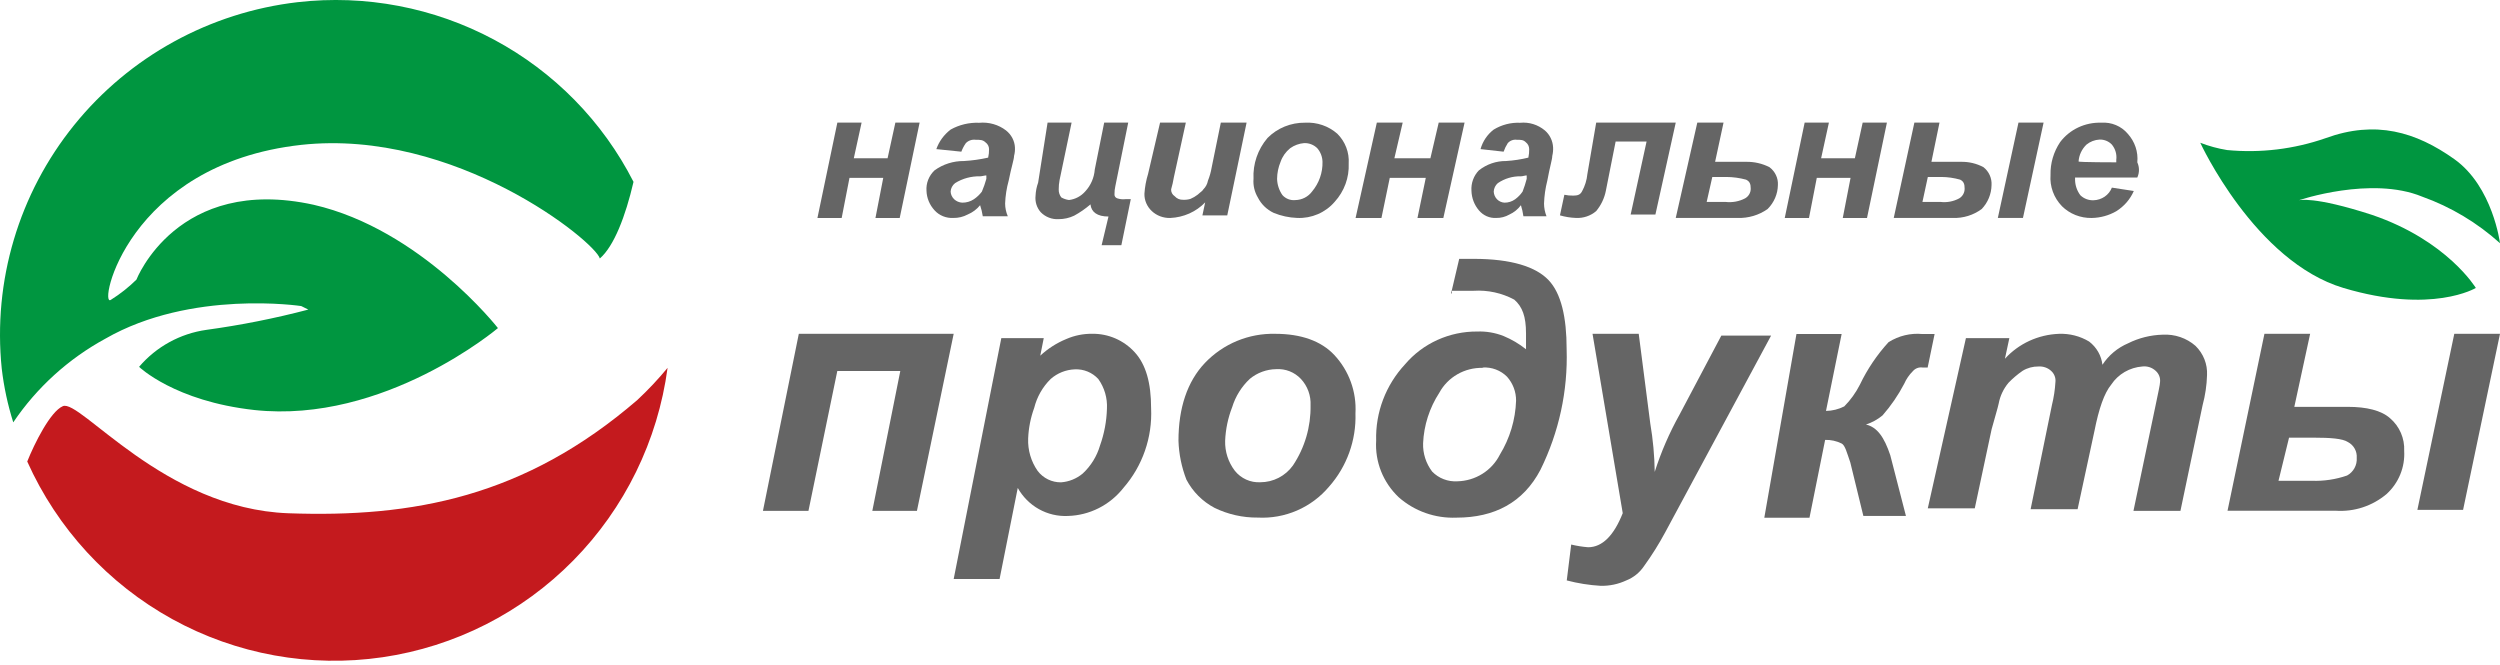<?xml version="1.0" encoding="UTF-8"?> <svg xmlns="http://www.w3.org/2000/svg" width="188" height="50" viewBox="0 0 188 50" fill="none"><g id="Group 338"><path id="Vector" fill-rule="evenodd" clip-rule="evenodd" d="M7.927 25.467C14.39 21.758 22.653 23.016 22.653 23.016L23.186 23.281C20.665 23.943 18.106 24.452 15.523 24.805C13.549 25.084 11.747 26.074 10.459 27.587C10.459 27.587 13.124 30.17 19.121 30.833C28.916 31.893 37.445 24.672 37.445 24.672C37.445 24.672 31.648 17.253 23.586 15.399C13.324 13.146 10.259 21.029 10.259 21.029C9.673 21.606 9.025 22.117 8.327 22.553C7.394 23.149 9.526 12.352 22.653 10.894C34.247 9.636 44.775 18.181 45.108 19.439C46.174 18.512 47.041 16.26 47.64 13.676C45.324 9.129 41.662 5.396 37.147 2.98C32.632 0.564 27.48 -0.419 22.386 0.163C15.779 0.93 9.741 4.25 5.576 9.406C1.412 14.563 -0.544 21.141 0.131 27.72C0.291 29.09 0.581 30.443 0.997 31.76C2.766 29.14 5.143 26.982 7.927 25.467Z" fill="#009640"></path><path id="Vector_2" fill-rule="evenodd" clip-rule="evenodd" d="M47.931 30.077C39.449 37.39 31.034 38.933 21.684 38.597C12.334 38.262 5.989 29.943 4.721 30.547C3.785 30.949 2.583 33.365 2.049 34.706C4.307 39.743 8.136 43.903 12.957 46.559C17.778 49.214 23.329 50.22 28.77 49.424C34.211 48.628 39.245 46.074 43.112 42.147C46.979 38.221 49.468 33.136 50.202 27.662C49.498 28.516 48.739 29.322 47.931 30.077Z" fill="#C41A1E"></path><path id="Vector_3" d="M188 18.289C188 18.289 187.462 14.031 184.569 11.971C181.675 9.911 178.648 9.018 174.88 10.392C172.502 11.219 169.98 11.523 167.479 11.284C166.79 11.172 166.113 10.988 165.46 10.735C165.46 10.735 169.565 19.663 176.226 21.654C182.887 23.646 186.183 21.654 186.183 21.654C186.183 21.654 184.03 18.083 178.379 16.16C173.938 14.718 172.861 15.062 172.861 15.062C172.861 15.062 178.311 13.207 182.146 14.787C184.301 15.557 186.289 16.747 188 18.289Z" fill="#009640"></path><path id="Vector_4" d="M62.969 9.221H64.792L64.206 11.902H66.746L67.332 9.221H69.155L67.658 16.392H65.834L66.42 13.376H63.881L63.294 16.392H61.471L62.969 9.221Z" fill="#656565"></path><path id="Vector_5" d="M72.293 11.406L70.412 11.214C70.615 10.637 70.988 10.127 71.487 9.744C72.136 9.38 72.883 9.202 73.637 9.233C74.362 9.166 75.086 9.373 75.652 9.808C75.851 9.965 76.014 10.16 76.129 10.38C76.245 10.6 76.311 10.841 76.324 11.086C76.335 11.301 76.313 11.517 76.257 11.725C76.257 11.981 76.056 12.556 75.854 13.578C75.697 14.142 75.607 14.721 75.585 15.304C75.587 15.633 75.655 15.958 75.787 16.262H73.905C73.863 15.98 73.796 15.703 73.704 15.431C73.457 15.737 73.134 15.979 72.763 16.134C72.435 16.308 72.064 16.396 71.688 16.39C71.422 16.404 71.157 16.359 70.912 16.259C70.667 16.159 70.45 16.007 70.277 15.815C69.902 15.407 69.688 14.887 69.672 14.345C69.652 14.063 69.695 13.78 69.8 13.516C69.904 13.251 70.067 13.011 70.277 12.812C70.913 12.348 71.694 12.101 72.495 12.109C73.106 12.073 73.713 11.988 74.309 11.853C74.358 11.643 74.381 11.429 74.376 11.214C74.376 11.115 74.352 11.017 74.305 10.928C74.258 10.839 74.19 10.762 74.107 10.703C73.905 10.511 73.704 10.511 73.368 10.511C73.232 10.493 73.094 10.507 72.965 10.552C72.836 10.596 72.721 10.67 72.629 10.767C72.49 10.966 72.378 11.181 72.293 11.406ZM74.107 13.195C74.04 13.195 73.838 13.259 73.704 13.259C73.037 13.243 72.38 13.421 71.823 13.77C71.723 13.849 71.642 13.946 71.584 14.056C71.526 14.166 71.493 14.286 71.487 14.409C71.498 14.626 71.594 14.831 71.755 14.985C71.916 15.138 72.132 15.229 72.36 15.24C72.672 15.244 72.978 15.155 73.234 14.984C73.467 14.826 73.672 14.631 73.838 14.409C73.971 14.096 74.083 13.776 74.174 13.45V13.195H74.107Z" fill="#656565"></path><path id="Vector_6" d="M78.778 9.221H80.584L79.681 13.537C79.635 13.774 79.613 14.015 79.616 14.256C79.611 14.469 79.68 14.677 79.81 14.845C79.988 14.949 80.186 15.015 80.39 15.041C80.865 14.984 81.301 14.751 81.616 14.387C82.029 13.939 82.279 13.363 82.326 12.752L83.035 9.221H84.842L83.874 13.995C83.83 14.188 83.808 14.385 83.81 14.583C83.8 14.652 83.813 14.722 83.849 14.782C83.884 14.841 83.939 14.887 84.003 14.91C84.21 14.981 84.431 15.004 84.648 14.976H85.035L84.326 18.441H82.842L83.358 16.283C82.519 16.283 82.068 15.956 82.003 15.368C81.626 15.695 81.215 15.98 80.777 16.218C80.414 16.391 80.018 16.48 79.616 16.48C79.367 16.496 79.117 16.457 78.883 16.367C78.649 16.277 78.437 16.137 78.261 15.956C78.114 15.789 78.003 15.591 77.936 15.377C77.87 15.163 77.849 14.937 77.874 14.714C77.888 14.379 77.954 14.048 78.068 13.733L78.778 9.221Z" fill="#656565"></path><path id="Vector_7" d="M87.237 9.221H89.175L88.275 13.328C88.225 13.636 88.156 13.94 88.068 14.241C88.063 14.342 88.085 14.444 88.134 14.536C88.182 14.627 88.255 14.705 88.345 14.762C88.42 14.848 88.515 14.917 88.623 14.962C88.731 15.008 88.849 15.028 88.968 15.023C89.155 15.033 89.343 15.011 89.522 14.957C89.721 14.873 89.907 14.763 90.075 14.632C90.283 14.436 90.421 14.371 90.491 14.241C90.672 14.06 90.793 13.834 90.837 13.588C90.965 13.272 91.057 12.945 91.114 12.611L91.806 9.221H93.744L92.29 16.196H90.421L90.629 15.218C90.295 15.568 89.89 15.852 89.439 16.054C88.987 16.255 88.498 16.37 87.999 16.392C87.742 16.398 87.487 16.355 87.249 16.266C87.011 16.176 86.795 16.042 86.614 15.871C86.432 15.7 86.29 15.497 86.195 15.272C86.1 15.048 86.054 14.808 86.061 14.566C86.094 14.059 86.187 13.556 86.338 13.067L87.237 9.221Z" fill="#656565"></path><path id="Vector_8" d="M94.264 13.447C94.209 12.332 94.584 11.237 95.315 10.377C95.68 10.008 96.118 9.715 96.604 9.517C97.09 9.319 97.612 9.22 98.138 9.226C98.58 9.201 99.022 9.262 99.439 9.404C99.856 9.547 100.24 9.769 100.568 10.058C100.863 10.352 101.092 10.703 101.239 11.089C101.386 11.474 101.448 11.886 101.422 12.296C101.468 13.352 101.091 14.383 100.371 15.174C100.029 15.575 99.596 15.893 99.106 16.104C98.616 16.315 98.083 16.413 97.547 16.389C96.937 16.367 96.336 16.237 95.774 16.005C95.26 15.76 94.844 15.355 94.592 14.854C94.339 14.428 94.224 13.938 94.264 13.447ZM99.452 12.168C99.444 11.793 99.305 11.432 99.058 11.145C98.93 11.018 98.777 10.918 98.607 10.852C98.437 10.786 98.255 10.755 98.073 10.761C97.693 10.792 97.329 10.925 97.022 11.145C96.688 11.414 96.438 11.768 96.3 12.168C96.13 12.574 96.041 13.008 96.037 13.447C96.047 13.88 96.184 14.302 96.431 14.662C96.55 14.8 96.703 14.907 96.874 14.974C97.046 15.041 97.232 15.065 97.416 15.046C97.66 15.04 97.9 14.979 98.117 14.868C98.333 14.757 98.52 14.599 98.664 14.406C99.194 13.776 99.473 12.982 99.452 12.168Z" fill="#656565"></path><path id="Vector_9" d="M103.538 9.221H105.482L104.857 11.902H107.566L108.191 9.221H110.136L108.539 16.392H106.594L107.219 13.376H104.51L103.885 16.392H101.94L103.538 9.221Z" fill="#656565"></path><path id="Vector_10" d="M113.072 11.406L111.335 11.214C111.501 10.625 111.849 10.109 112.328 9.744C112.927 9.38 113.617 9.202 114.312 9.233C114.982 9.166 115.65 9.373 116.173 9.808C116.357 9.965 116.507 10.16 116.613 10.38C116.72 10.6 116.781 10.841 116.793 11.086C116.803 11.301 116.782 11.517 116.731 11.725C116.731 11.981 116.545 12.556 116.359 13.578C116.214 14.142 116.131 14.721 116.111 15.304C116.113 15.633 116.176 15.958 116.297 16.262H114.56C114.521 15.98 114.459 15.703 114.374 15.431C114.147 15.737 113.848 15.979 113.506 16.134C113.203 16.308 112.861 16.396 112.514 16.39C112.268 16.404 112.023 16.359 111.797 16.259C111.571 16.159 111.371 16.007 111.211 15.815C110.865 15.407 110.667 14.887 110.653 14.345C110.634 14.063 110.674 13.78 110.771 13.516C110.867 13.251 111.017 13.011 111.211 12.812C111.798 12.348 112.519 12.101 113.258 12.109C113.822 12.073 114.383 11.988 114.933 11.853C114.978 11.643 114.999 11.429 114.995 11.214C114.995 11.115 114.972 11.017 114.929 10.928C114.886 10.839 114.824 10.762 114.747 10.703C114.56 10.511 114.374 10.511 114.064 10.511C113.939 10.493 113.811 10.507 113.692 10.552C113.573 10.596 113.467 10.67 113.382 10.767C113.254 10.966 113.15 11.181 113.072 11.406ZM114.747 13.195C114.684 13.195 114.498 13.259 114.374 13.259C113.758 13.243 113.153 13.421 112.638 13.77C112.546 13.849 112.471 13.946 112.418 14.056C112.364 14.166 112.334 14.286 112.328 14.409C112.338 14.626 112.427 14.831 112.575 14.985C112.724 15.138 112.923 15.229 113.134 15.24C113.422 15.244 113.704 15.155 113.94 14.984C114.156 14.826 114.345 14.631 114.498 14.409C114.62 14.096 114.724 13.776 114.808 13.45V13.195H114.747Z" fill="#656565"></path><path id="Vector_11" d="M120.034 9.221H126.016L124.487 16.131H122.626L123.823 10.642H121.496L120.765 14.323C120.658 14.89 120.406 15.423 120.034 15.873C119.614 16.234 119.064 16.419 118.505 16.389C118.099 16.373 117.697 16.308 117.308 16.195L117.64 14.646C117.858 14.693 118.082 14.715 118.305 14.71C118.638 14.71 118.837 14.646 118.97 14.387C119.19 13.987 119.326 13.548 119.369 13.096L120.034 9.221Z" fill="#656565"></path><path id="Vector_12" d="M127.637 9.221H129.61L128.976 12.169H131.302C131.915 12.157 132.522 12.295 133.063 12.571C133.274 12.73 133.442 12.934 133.552 13.168C133.663 13.401 133.713 13.656 133.698 13.911C133.688 14.586 133.411 15.232 132.922 15.72C132.272 16.18 131.477 16.416 130.667 16.39H126.016L127.637 9.221ZM128.342 15.184H129.751C130.262 15.245 130.78 15.151 131.231 14.916C131.364 14.84 131.473 14.731 131.547 14.602C131.621 14.472 131.658 14.327 131.654 14.179C131.654 13.844 131.583 13.643 131.302 13.509C130.82 13.379 130.322 13.311 129.822 13.308H128.765L128.342 15.184Z" fill="#656565"></path><path id="Vector_13" d="M135.71 9.221H137.534L136.948 11.902H139.487L140.073 9.221H141.896L140.399 16.392H138.576L139.162 13.376H136.622L136.036 16.392H134.213L135.71 9.221Z" fill="#656565"></path><path id="Vector_14" d="M143.961 9.221H145.85L145.243 12.169H147.47C148.058 12.157 148.639 12.295 149.157 12.571C149.359 12.73 149.52 12.934 149.625 13.168C149.731 13.401 149.779 13.656 149.764 13.911C149.755 14.586 149.49 15.232 149.022 15.72C148.399 16.18 147.638 16.416 146.863 16.39H142.409L143.961 9.221ZM144.568 15.184H145.918C146.407 15.245 146.903 15.151 147.335 14.916C147.462 14.84 147.566 14.731 147.637 14.602C147.708 14.472 147.744 14.327 147.74 14.179C147.74 13.844 147.672 13.643 147.402 13.509C146.941 13.379 146.465 13.311 145.985 13.308H144.973L144.568 15.184ZM151.789 9.221H153.678L152.126 16.39H150.237L151.789 9.221Z" fill="#656565"></path><path id="Vector_15" d="M160.726 13.348H156.045V13.538C156.055 13.948 156.192 14.346 156.44 14.68C156.569 14.806 156.723 14.905 156.893 14.97C157.064 15.036 157.246 15.066 157.429 15.06C157.732 15.052 158.026 14.957 158.273 14.788C158.519 14.618 158.708 14.382 158.814 14.109L160.462 14.363C160.191 14.986 159.732 15.516 159.144 15.884C158.585 16.206 157.948 16.38 157.298 16.392C156.881 16.4 156.466 16.325 156.081 16.173C155.695 16.02 155.346 15.792 155.056 15.504C154.754 15.19 154.521 14.82 154.374 14.417C154.227 14.013 154.167 13.585 154.199 13.158C154.178 12.282 154.43 11.421 154.924 10.685C155.277 10.216 155.744 9.837 156.284 9.583C156.824 9.329 157.422 9.206 158.023 9.226C158.397 9.201 158.772 9.262 159.116 9.406C159.461 9.549 159.764 9.771 160.001 10.051C160.268 10.344 160.47 10.686 160.595 11.057C160.719 11.427 160.764 11.819 160.726 12.207C160.808 12.387 160.85 12.581 160.85 12.777C160.85 12.974 160.808 13.168 160.726 13.348ZM159.144 12.207V12.017C159.17 11.815 159.154 11.61 159.097 11.414C159.041 11.218 158.944 11.035 158.814 10.875C158.698 10.751 158.555 10.653 158.396 10.588C158.236 10.522 158.064 10.49 157.891 10.495C157.527 10.514 157.179 10.648 156.902 10.875C156.551 11.215 156.34 11.665 156.309 12.143C156.309 12.207 159.144 12.207 159.144 12.207Z" fill="#656565"></path><path id="Vector_16" d="M60.071 25.101H71.717L68.953 38.419H65.598L67.703 27.898H62.966L60.795 38.419H57.373L60.071 25.101Z" fill="#656565"></path><path id="Vector_17" d="M75.298 25.43H78.489L78.228 26.747C78.8 26.216 79.462 25.792 80.182 25.496C80.798 25.227 81.464 25.092 82.135 25.101C82.733 25.092 83.326 25.211 83.876 25.449C84.425 25.688 84.92 26.04 85.326 26.484C86.172 27.406 86.563 28.789 86.563 30.699C86.666 32.895 85.918 35.045 84.479 36.693C83.978 37.329 83.346 37.848 82.626 38.212C81.906 38.576 81.116 38.777 80.312 38.8C79.551 38.837 78.795 38.66 78.128 38.288C77.461 37.916 76.91 37.363 76.535 36.693L75.168 43.542H71.717L75.298 25.43ZM77.317 32.978C77.284 33.848 77.535 34.705 78.033 35.415C78.24 35.686 78.507 35.904 78.812 36.053C79.117 36.201 79.452 36.276 79.791 36.271C80.388 36.228 80.957 35.997 81.419 35.612C82.034 35.043 82.484 34.314 82.721 33.505C83.039 32.617 83.215 31.683 83.242 30.739C83.286 29.939 83.056 29.148 82.591 28.5C82.367 28.257 82.094 28.067 81.791 27.942C81.487 27.817 81.16 27.76 80.833 27.775C80.161 27.798 79.517 28.054 79.01 28.5C78.407 29.094 77.978 29.847 77.772 30.673C77.502 31.412 77.349 32.19 77.317 32.978Z" fill="#656565"></path><path id="Vector_18" d="M88.621 33.142C88.621 30.684 89.283 28.691 90.608 27.295C91.29 26.58 92.113 26.015 93.025 25.637C93.938 25.26 94.919 25.078 95.905 25.103C97.825 25.103 99.348 25.634 100.342 26.698C100.888 27.282 101.311 27.973 101.584 28.726C101.858 29.48 101.975 30.282 101.931 31.082C101.996 33.108 101.285 35.081 99.944 36.597C99.29 37.373 98.465 37.988 97.534 38.391C96.604 38.794 95.593 38.976 94.581 38.922C93.457 38.933 92.347 38.683 91.336 38.192C90.431 37.715 89.692 36.974 89.217 36.066C88.855 35.132 88.653 34.144 88.621 33.142ZM98.554 30.485C98.572 30.12 98.517 29.756 98.392 29.413C98.267 29.071 98.074 28.757 97.825 28.491C97.588 28.241 97.3 28.045 96.979 27.919C96.659 27.793 96.315 27.739 95.971 27.761C95.246 27.77 94.545 28.028 93.985 28.491C93.366 29.072 92.909 29.805 92.66 30.617C92.346 31.424 92.167 32.277 92.131 33.142C92.107 33.957 92.364 34.755 92.859 35.401C93.087 35.688 93.381 35.916 93.715 36.066C94.049 36.217 94.414 36.285 94.779 36.265C95.258 36.265 95.73 36.151 96.156 35.931C96.583 35.711 96.951 35.393 97.23 35.002C98.12 33.667 98.582 32.091 98.554 30.485Z" fill="#656565"></path><path id="Vector_19" d="M109.121 22.066L109.732 19.466H110.819C113.67 19.466 115.503 20.066 116.453 21.066C117.403 22.066 117.811 23.865 117.811 26.264C117.91 29.397 117.234 32.507 115.842 35.328C114.552 37.794 112.38 38.927 109.529 38.927C107.932 38.993 106.372 38.443 105.184 37.394C104.604 36.846 104.151 36.181 103.858 35.444C103.565 34.708 103.439 33.918 103.487 33.129C103.428 31.014 104.207 28.96 105.659 27.397C106.322 26.617 107.153 25.991 108.092 25.565C109.032 25.139 110.055 24.922 111.09 24.931C111.763 24.906 112.433 25.02 113.059 25.265C113.67 25.518 114.241 25.854 114.756 26.264V25.065C114.756 23.798 114.484 23.065 113.873 22.532C112.94 22.031 111.88 21.8 110.819 21.866H109.189V22.066H109.121ZM111.497 27.664C110.832 27.648 110.174 27.814 109.599 28.144C109.024 28.473 108.553 28.953 108.239 29.53C107.498 30.669 107.077 31.979 107.017 33.329C106.991 34.094 107.231 34.846 107.696 35.461C107.939 35.713 108.235 35.909 108.563 36.035C108.892 36.162 109.244 36.216 109.597 36.194C110.264 36.178 110.913 35.984 111.476 35.631C112.038 35.279 112.492 34.782 112.787 34.195C113.541 32.964 113.961 31.565 114.009 30.13C114.014 29.468 113.773 28.828 113.33 28.33C113.094 28.092 112.807 27.907 112.491 27.787C112.175 27.668 111.836 27.616 111.497 27.637V27.664Z" fill="#656565"></path><path id="Vector_20" d="M119.758 25.101H123.232L124.101 31.845C124.306 33.049 124.417 34.266 124.435 35.487C124.913 33.989 125.54 32.542 126.306 31.171L129.446 25.235H133.188L125.237 40.006C124.76 40.896 124.224 41.752 123.633 42.569C123.306 43.057 122.84 43.433 122.297 43.648C121.69 43.931 121.027 44.07 120.359 44.053C119.502 44.002 118.651 43.866 117.82 43.648L118.154 40.95C118.572 41.051 118.996 41.118 119.424 41.153C120.493 41.153 121.362 40.276 122.03 38.59L119.758 25.101Z" fill="#656565"></path><path id="Vector_21" d="M135.093 25.119H138.491L137.315 30.902C137.791 30.895 138.259 30.778 138.687 30.562C139.159 30.086 139.556 29.535 139.863 28.929C140.424 27.757 141.151 26.679 142.019 25.731C142.784 25.248 143.677 25.034 144.568 25.119H145.482L144.96 27.637H144.568C144.436 27.617 144.301 27.632 144.176 27.68C144.05 27.727 143.938 27.806 143.849 27.909C143.575 28.18 143.353 28.503 143.195 28.861C142.746 29.721 142.197 30.521 141.562 31.243C141.192 31.548 140.771 31.779 140.321 31.923C141.17 32.127 141.693 32.876 142.15 34.237L143.326 38.796H140.124L139.144 34.781C138.883 34.032 138.752 33.488 138.491 33.352C138.104 33.16 137.678 33.067 137.25 33.08L136.073 38.932H132.676L135.093 25.119Z" fill="#656565"></path><path id="Vector_22" d="M147.837 25.427H151.103L150.77 26.978C151.281 26.415 151.905 25.958 152.604 25.635C153.303 25.313 154.063 25.132 154.836 25.104C155.635 25.073 156.424 25.276 157.103 25.685C157.38 25.897 157.612 26.161 157.784 26.461C157.955 26.76 158.064 27.09 158.103 27.431C158.567 26.718 159.24 26.155 160.036 25.815C160.841 25.412 161.73 25.191 162.636 25.168C163.084 25.143 163.533 25.204 163.956 25.348C164.38 25.492 164.769 25.717 165.102 26.009C165.396 26.297 165.625 26.641 165.774 27.019C165.923 27.397 165.99 27.802 165.969 28.206C165.947 28.97 165.835 29.729 165.636 30.469L163.969 38.419H160.436L162.103 30.469C162.303 29.499 162.436 28.917 162.436 28.723C162.452 28.568 162.431 28.411 162.373 28.265C162.315 28.119 162.222 27.988 162.103 27.883C161.971 27.761 161.813 27.668 161.64 27.612C161.467 27.556 161.284 27.538 161.103 27.56C160.632 27.596 160.177 27.738 159.772 27.973C159.367 28.209 159.024 28.532 158.769 28.917C158.236 29.564 157.836 30.727 157.503 32.408L156.236 38.29H152.703L154.303 30.469C154.445 29.896 154.535 29.312 154.569 28.723C154.586 28.568 154.564 28.411 154.506 28.265C154.449 28.119 154.356 27.988 154.236 27.883C154.112 27.77 153.965 27.683 153.804 27.628C153.644 27.572 153.473 27.549 153.303 27.56C152.879 27.553 152.462 27.665 152.103 27.883C151.717 28.15 151.36 28.453 151.036 28.788C150.662 29.238 150.41 29.771 150.303 30.339C150.236 30.663 150.036 31.309 149.77 32.279L148.503 38.225H144.97L147.837 25.427Z" fill="#656565"></path><path id="Vector_23" d="M170.286 25.101H173.723L172.533 30.595H176.565C177.953 30.595 179.077 30.86 179.738 31.456C180.088 31.757 180.366 32.134 180.549 32.558C180.732 32.983 180.816 33.443 180.795 33.905C180.83 34.51 180.73 35.116 180.501 35.677C180.272 36.238 179.921 36.741 179.473 37.149C178.407 38.051 177.032 38.503 175.64 38.407H167.51L170.286 25.101ZM171.343 36.156H173.855C174.753 36.187 175.649 36.053 176.499 35.759C176.734 35.631 176.928 35.438 177.057 35.204C177.186 34.969 177.244 34.702 177.226 34.435C177.244 34.193 177.192 33.951 177.074 33.74C176.957 33.528 176.779 33.355 176.565 33.243C176.168 32.978 175.243 32.912 173.987 32.912H172.136L171.343 36.156ZM184.563 25.101H188L185.224 38.34H181.787L184.563 25.101Z" fill="#656565"></path></g></svg> 